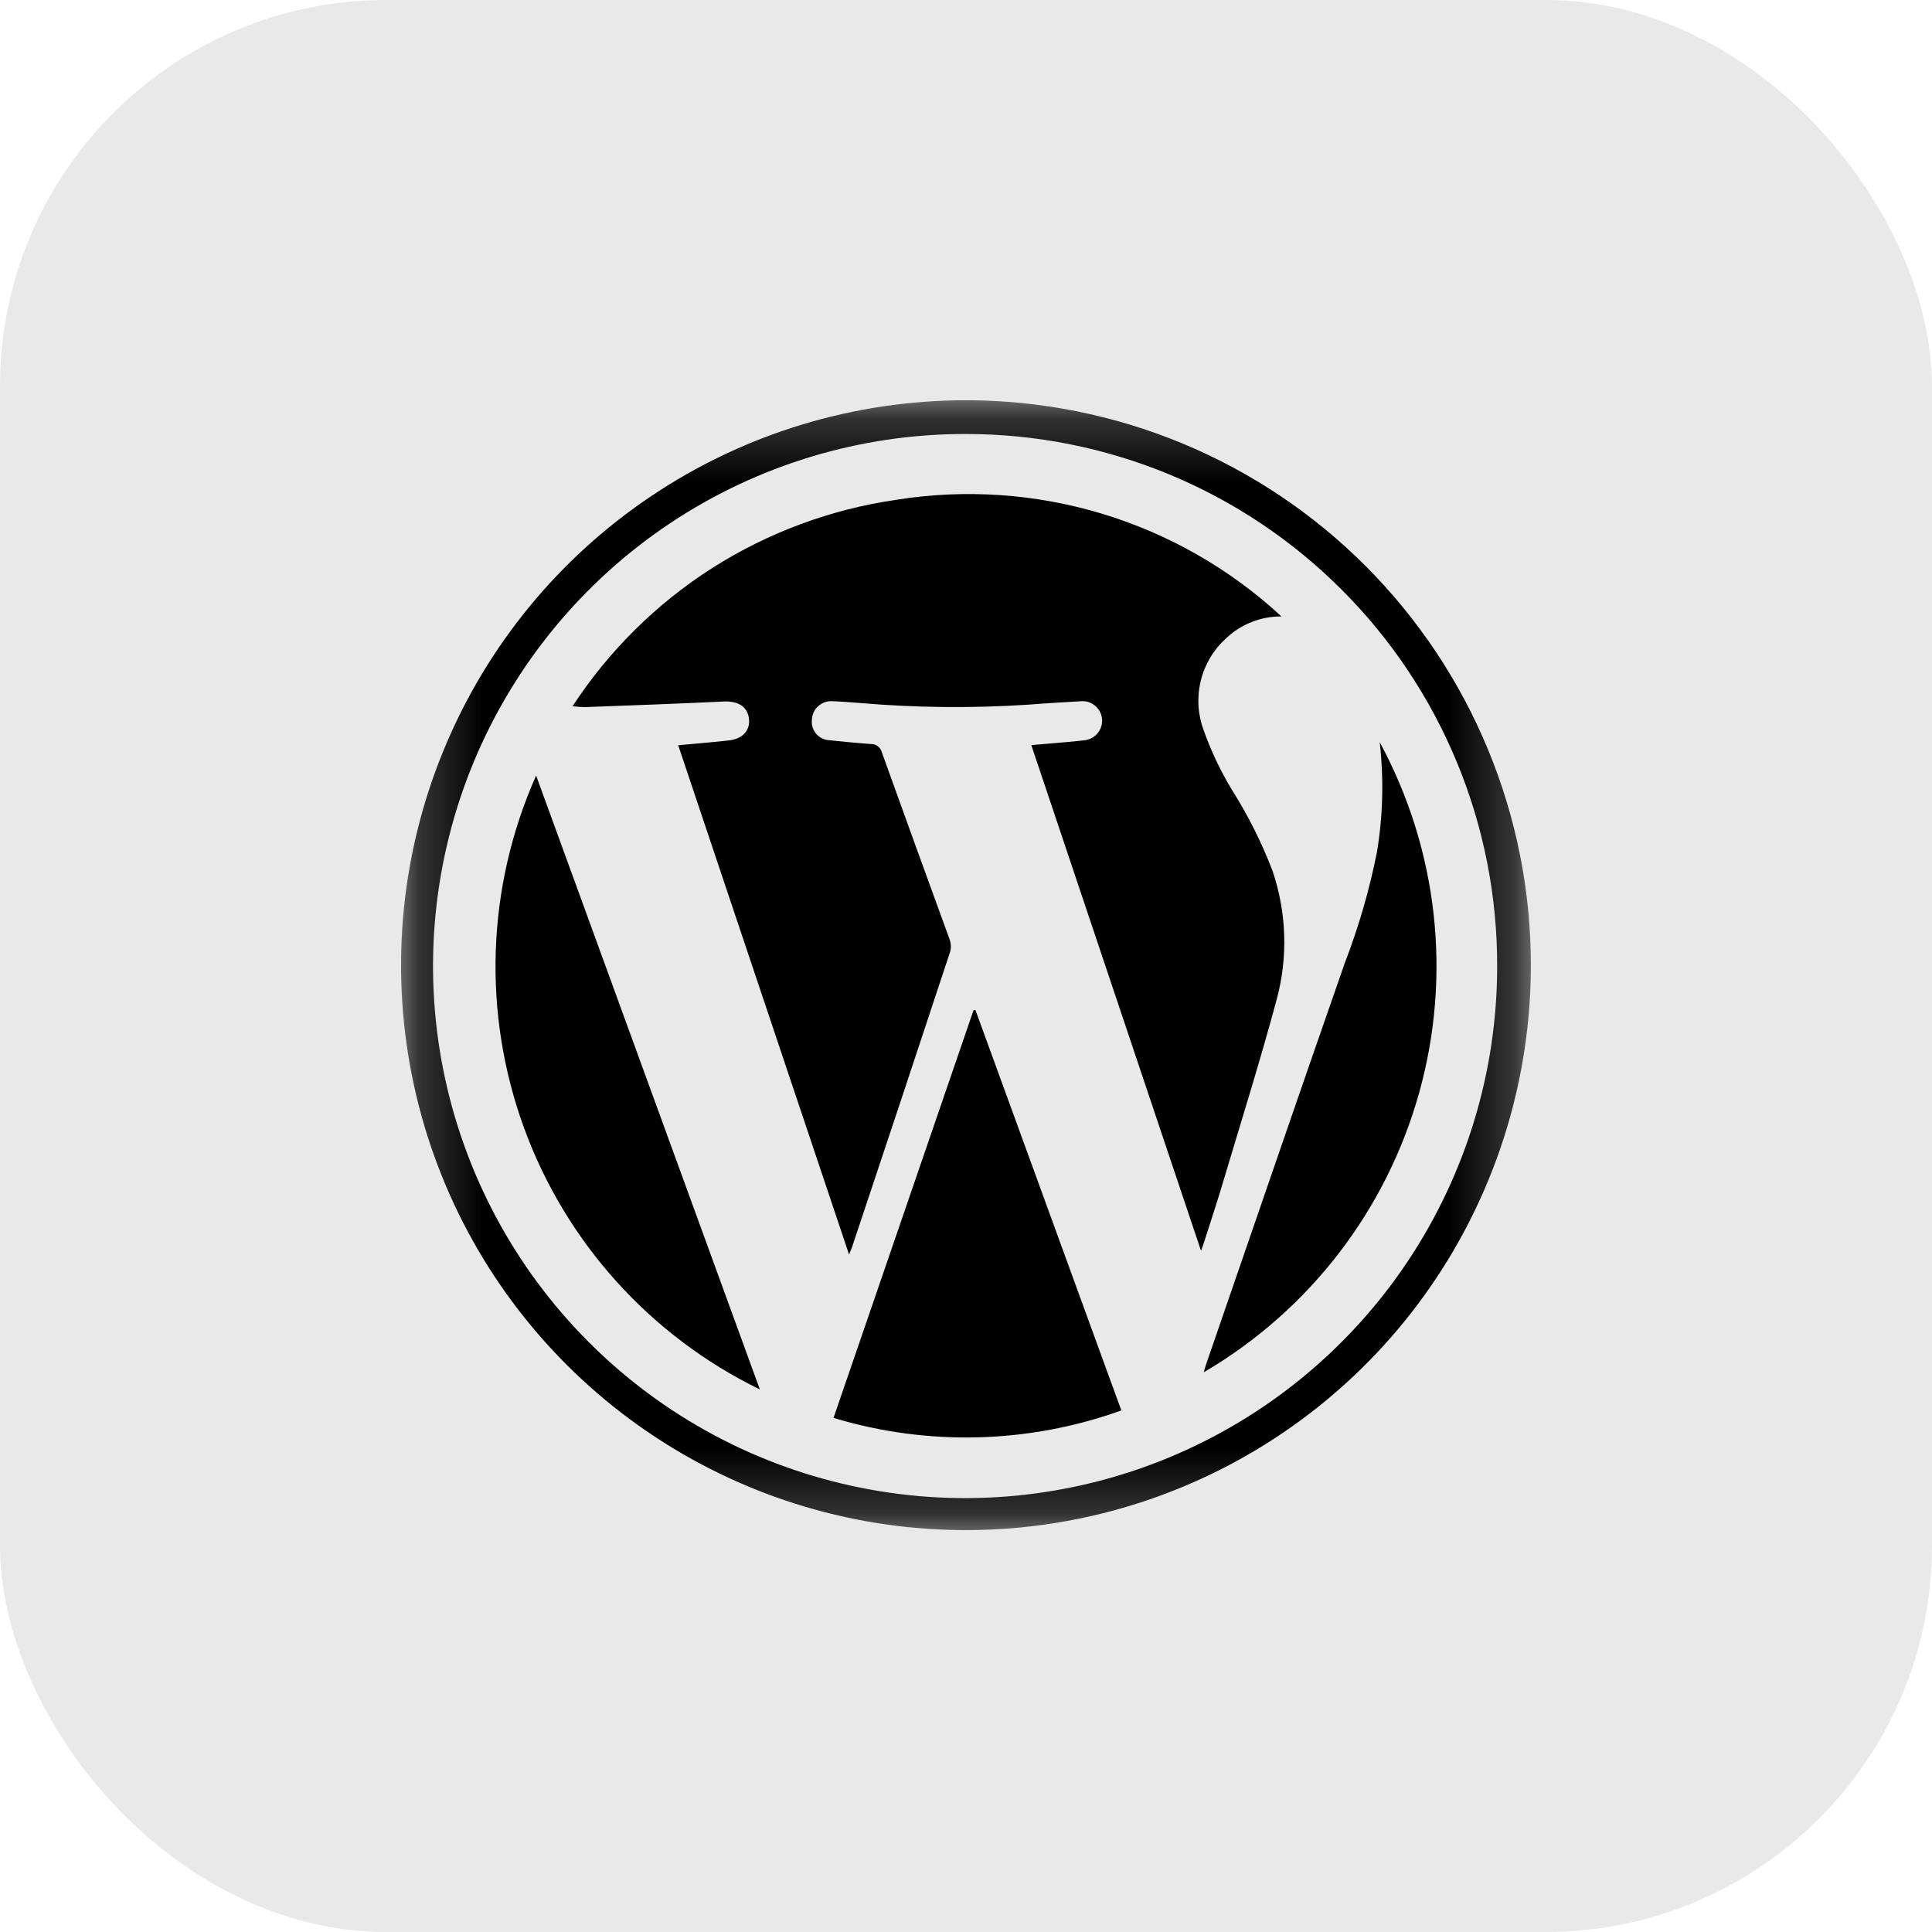 <svg width="30" height="30" viewBox="0 0 30 30" fill="none" xmlns="http://www.w3.org/2000/svg">
<rect width="30" height="30" rx="6" fill="#E9E9E9"/>
<g clip-path="url(#clip0_3974_188611)">
<mask id="mask0_3974_188611" style="mask-type:luminance" maskUnits="userSpaceOnUse" x="6" y="6" width="18" height="18">
<path d="M23.771 6.215H6.228V23.785H23.771V6.215Z" fill="white"/>
</mask>
<g mask="url(#mask0_3974_188611)">
<path d="M23.771 14.998C23.77 16.732 23.253 18.427 22.288 19.868C21.323 21.31 19.952 22.432 18.349 23.095C16.746 23.757 14.983 23.929 13.282 23.59C11.581 23.25 10.019 22.414 8.793 21.186C7.567 19.959 6.733 18.396 6.395 16.695C6.058 14.993 6.232 13.23 6.897 11.628C7.561 10.025 8.685 8.656 10.128 7.693C11.57 6.729 13.266 6.215 15.001 6.215C16.153 6.216 17.294 6.444 18.359 6.885C19.424 7.327 20.391 7.974 21.206 8.79C22.02 9.606 22.666 10.574 23.106 11.639C23.547 12.704 23.773 13.846 23.771 14.998M14.999 6.739C13.365 6.736 11.767 7.218 10.406 8.124C9.046 9.031 7.985 10.32 7.357 11.829C6.73 13.338 6.564 15 6.881 16.603C7.199 18.207 7.984 19.68 9.139 20.837C10.293 21.994 11.765 22.782 13.368 23.102C14.971 23.423 16.633 23.26 18.143 22.636C19.654 22.011 20.945 20.953 21.854 19.594C22.762 18.236 23.248 16.638 23.248 15.004C23.25 13.919 23.039 12.845 22.625 11.842C22.211 10.839 21.604 9.928 20.838 9.161C20.072 8.393 19.162 7.784 18.16 7.368C17.158 6.953 16.084 6.739 14.999 6.739Z" fill="black"/>
<path d="M10.525 11.573C10.797 11.547 11.054 11.527 11.311 11.498C11.53 11.476 11.65 11.345 11.63 11.161C11.61 10.976 11.464 10.882 11.236 10.893C10.518 10.928 9.799 10.953 9.08 10.98C9.029 10.98 8.98 10.975 8.89 10.967C9.452 10.107 10.191 9.375 11.057 8.822C11.924 8.27 12.899 7.908 13.917 7.761C14.986 7.59 16.079 7.665 17.116 7.978C18.152 8.292 19.103 8.836 19.898 9.572C19.577 9.57 19.268 9.693 19.036 9.914C18.844 10.088 18.708 10.316 18.646 10.569C18.584 10.821 18.598 11.085 18.687 11.329C18.802 11.655 18.95 11.969 19.129 12.264C19.38 12.661 19.591 13.082 19.759 13.521C19.979 14.166 20.002 14.862 19.824 15.521C19.575 16.448 19.288 17.363 19.013 18.284C18.913 18.628 18.797 18.97 18.689 19.312C18.68 19.341 18.668 19.369 18.649 19.421L16.014 11.57L16.564 11.523C16.656 11.514 16.748 11.507 16.839 11.495C16.878 11.491 16.917 11.479 16.952 11.46C16.988 11.441 17.019 11.415 17.044 11.384C17.07 11.354 17.088 11.318 17.1 11.28C17.112 11.242 17.116 11.201 17.112 11.162C17.108 11.122 17.096 11.083 17.077 11.048C17.058 11.013 17.033 10.981 17.002 10.956C16.971 10.931 16.935 10.912 16.897 10.9C16.859 10.889 16.818 10.885 16.779 10.889C16.503 10.905 16.227 10.921 15.952 10.943C15.086 10.999 14.216 10.99 13.352 10.916C13.212 10.906 13.072 10.893 12.932 10.889C12.891 10.885 12.85 10.89 12.811 10.903C12.773 10.916 12.737 10.937 12.706 10.964C12.676 10.991 12.651 11.024 12.634 11.061C12.617 11.098 12.608 11.139 12.607 11.18C12.602 11.219 12.607 11.259 12.619 11.297C12.631 11.334 12.651 11.369 12.677 11.399C12.703 11.428 12.736 11.452 12.772 11.469C12.808 11.485 12.847 11.494 12.887 11.495C13.096 11.517 13.306 11.537 13.516 11.553C13.556 11.55 13.596 11.562 13.629 11.586C13.661 11.61 13.684 11.645 13.694 11.684C14.042 12.655 14.394 13.621 14.747 14.591C14.768 14.652 14.771 14.717 14.754 14.778C14.249 16.307 13.742 17.835 13.232 19.361C13.223 19.39 13.21 19.416 13.184 19.48L10.531 11.572" fill="black"/>
<path d="M15.146 15.682L17.412 21.901C15.974 22.418 14.407 22.459 12.943 22.017L15.118 15.684H15.147" fill="black"/>
<path d="M11.799 21.575C10.097 20.746 8.784 19.289 8.136 17.511C7.488 15.732 7.555 13.772 8.325 12.043L11.799 21.575Z" fill="black"/>
<path d="M21.426 11.528C22.328 13.195 22.546 15.146 22.036 16.97C21.526 18.795 20.328 20.35 18.693 21.308C18.706 21.262 18.714 21.227 18.726 21.192C19.444 19.111 20.157 17.029 20.882 14.953C21.098 14.392 21.266 13.815 21.382 13.226C21.475 12.664 21.489 12.091 21.424 11.525" fill="black"/>
</g>
</g>
<defs>
<clipPath id="clip0_3974_188611">
<rect width="17.544" height="17.571" fill="white" transform="translate(6.228 6.215)"/>
</clipPath>
</defs>
</svg>
